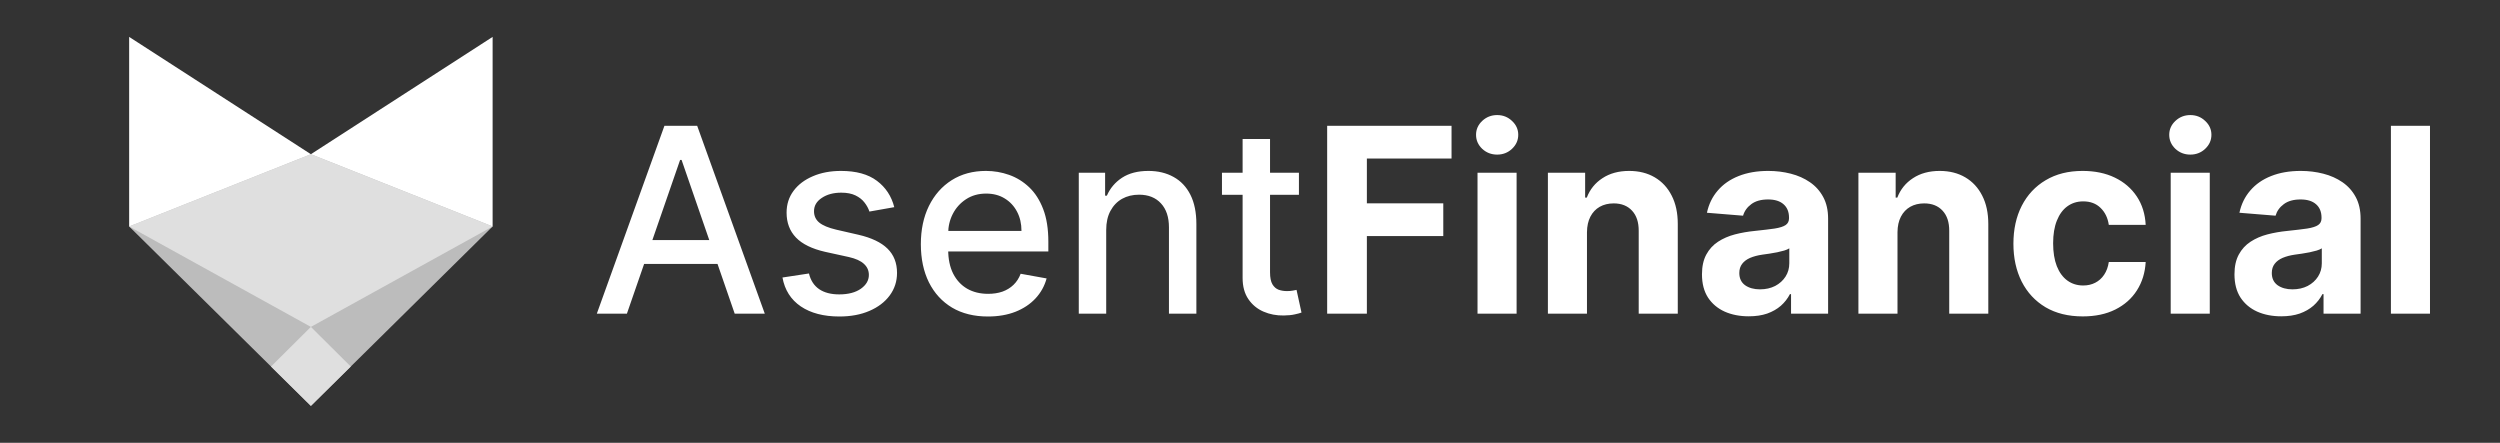<svg width="271" height="48" viewBox="0 0 271 48" fill="none" xmlns="http://www.w3.org/2000/svg">
<rect x="0" y="0" width="271" height="48" fill="#333333" stroke="none"/>
<path d="M33.7 16.716L14 4V24.548H53.4V4L33.7 16.716Z" fill="white"/>
<path d="M33.7 44L53.4 24.548L33.7 16.716L14 24.548L33.7 44Z" fill="#BCBCBC"/>
<path d="M29.378 39.731L33.7 43.999L38.022 39.731L33.7 35.435L29.378 39.731Z" fill="#DFDFDF"/>
<path d="M14 24.548L33.7 16.716L53.4 24.548L33.7 35.436L14 24.548Z" fill="#DFDFDF"/>
<path d="M67.957 34H64.696L72.024 13.636H75.574L82.902 34H79.641L73.883 17.335H73.724L67.957 34ZM68.504 26.026H79.084V28.611H68.504V26.026ZM96.939 22.456L94.245 22.933C94.132 22.588 93.953 22.26 93.708 21.949C93.469 21.637 93.144 21.382 92.733 21.183C92.322 20.984 91.809 20.885 91.192 20.885C90.35 20.885 89.648 21.074 89.084 21.452C88.521 21.823 88.239 22.303 88.239 22.893C88.239 23.404 88.428 23.815 88.806 24.126C89.184 24.438 89.793 24.693 90.635 24.892L93.061 25.449C94.467 25.774 95.514 26.274 96.204 26.95C96.893 27.626 97.238 28.505 97.238 29.585C97.238 30.5 96.972 31.315 96.442 32.031C95.918 32.74 95.186 33.297 94.245 33.702C93.31 34.106 92.226 34.308 90.993 34.308C89.283 34.308 87.888 33.944 86.807 33.215C85.727 32.479 85.064 31.435 84.819 30.082L87.692 29.645C87.871 30.394 88.239 30.961 88.796 31.345C89.353 31.723 90.079 31.912 90.973 31.912C91.948 31.912 92.727 31.71 93.31 31.305C93.893 30.894 94.185 30.394 94.185 29.804C94.185 29.327 94.006 28.926 93.648 28.601C93.297 28.276 92.757 28.031 92.027 27.865L89.442 27.298C88.017 26.974 86.963 26.456 86.28 25.747C85.604 25.038 85.266 24.14 85.266 23.053C85.266 22.151 85.518 21.362 86.022 20.686C86.525 20.01 87.222 19.483 88.11 19.105C88.998 18.721 90.016 18.528 91.162 18.528C92.813 18.528 94.112 18.886 95.06 19.602C96.008 20.312 96.634 21.263 96.939 22.456ZM107.089 34.308C105.584 34.308 104.288 33.987 103.201 33.344C102.121 32.694 101.285 31.783 100.695 30.609C100.112 29.43 99.82 28.047 99.82 26.463C99.82 24.899 100.112 23.52 100.695 22.327C101.285 21.134 102.107 20.202 103.161 19.533C104.222 18.863 105.461 18.528 106.88 18.528C107.742 18.528 108.577 18.671 109.386 18.956C110.194 19.241 110.92 19.688 111.563 20.298C112.206 20.908 112.713 21.7 113.085 22.675C113.456 23.642 113.641 24.819 113.641 26.204V27.259H101.501V25.031H110.728C110.728 24.249 110.569 23.556 110.251 22.953C109.933 22.343 109.485 21.863 108.908 21.511C108.338 21.16 107.669 20.984 106.9 20.984C106.065 20.984 105.335 21.19 104.712 21.601C104.096 22.005 103.619 22.535 103.281 23.192C102.949 23.841 102.783 24.547 102.783 25.31V27.05C102.783 28.07 102.962 28.939 103.32 29.655C103.685 30.371 104.192 30.918 104.842 31.296C105.491 31.667 106.25 31.852 107.119 31.852C107.682 31.852 108.196 31.773 108.66 31.614C109.124 31.448 109.525 31.203 109.863 30.878C110.201 30.553 110.46 30.152 110.638 29.675L113.452 30.182C113.227 31.01 112.823 31.736 112.239 32.359C111.663 32.976 110.937 33.456 110.062 33.801C109.193 34.139 108.202 34.308 107.089 34.308ZM119.913 24.932V34H116.94V18.727H119.794V21.213H119.983C120.334 20.404 120.884 19.755 121.633 19.264C122.389 18.774 123.34 18.528 124.487 18.528C125.528 18.528 126.439 18.747 127.221 19.185C128.003 19.616 128.61 20.259 129.041 21.114C129.472 21.969 129.687 23.026 129.687 24.285V34H126.714V24.643C126.714 23.537 126.426 22.671 125.849 22.048C125.272 21.419 124.48 21.104 123.473 21.104C122.783 21.104 122.17 21.253 121.633 21.551C121.103 21.849 120.682 22.287 120.37 22.864C120.065 23.434 119.913 24.123 119.913 24.932ZM140.804 18.727V21.114H132.461V18.727H140.804ZM134.699 15.068H137.672V29.516C137.672 30.092 137.758 30.526 137.93 30.818C138.102 31.103 138.324 31.299 138.596 31.405C138.875 31.504 139.176 31.554 139.501 31.554C139.74 31.554 139.949 31.537 140.127 31.504C140.306 31.471 140.446 31.445 140.545 31.425L141.082 33.881C140.91 33.947 140.664 34.013 140.346 34.08C140.028 34.153 139.63 34.192 139.153 34.199C138.371 34.212 137.642 34.073 136.966 33.781C136.289 33.49 135.743 33.039 135.325 32.429C134.907 31.819 134.699 31.053 134.699 30.132V15.068ZM143.864 34V13.636H157.347V17.186H148.169V22.038H156.452V25.588H148.169V34H143.864ZM160.163 34V18.727H164.399V34H160.163ZM162.291 16.759C161.661 16.759 161.121 16.55 160.67 16.132C160.226 15.708 160.004 15.201 160.004 14.611C160.004 14.027 160.226 13.527 160.67 13.109C161.121 12.685 161.661 12.473 162.291 12.473C162.921 12.473 163.458 12.685 163.902 13.109C164.352 13.527 164.578 14.027 164.578 14.611C164.578 15.201 164.352 15.708 163.902 16.132C163.458 16.55 162.921 16.759 162.291 16.759ZM172.028 25.171V34H167.792V18.727H171.829V21.422H172.008C172.346 20.534 172.913 19.831 173.708 19.314C174.504 18.79 175.468 18.528 176.602 18.528C177.662 18.528 178.587 18.76 179.376 19.224C180.165 19.688 180.778 20.351 181.215 21.213C181.653 22.068 181.871 23.089 181.871 24.276V34H177.636V25.031C177.642 24.097 177.404 23.367 176.92 22.844C176.436 22.313 175.77 22.048 174.921 22.048C174.351 22.048 173.847 22.171 173.41 22.416C172.979 22.662 172.641 23.019 172.396 23.49C172.157 23.954 172.034 24.514 172.028 25.171ZM189.565 34.288C188.591 34.288 187.722 34.119 186.96 33.781C186.198 33.437 185.594 32.929 185.15 32.26C184.713 31.584 184.494 30.742 184.494 29.734C184.494 28.886 184.65 28.173 184.961 27.597C185.273 27.02 185.697 26.556 186.234 26.204C186.771 25.853 187.381 25.588 188.064 25.409C188.753 25.23 189.475 25.104 190.231 25.031C191.119 24.938 191.835 24.852 192.379 24.773C192.922 24.687 193.317 24.561 193.562 24.395C193.807 24.229 193.93 23.984 193.93 23.659V23.599C193.93 22.97 193.731 22.483 193.333 22.138C192.942 21.793 192.386 21.621 191.663 21.621C190.901 21.621 190.294 21.79 189.843 22.128C189.393 22.459 189.094 22.877 188.949 23.381L185.031 23.062C185.23 22.134 185.621 21.332 186.204 20.656C186.788 19.974 187.54 19.45 188.461 19.085C189.389 18.714 190.463 18.528 191.683 18.528C192.531 18.528 193.343 18.628 194.119 18.827C194.901 19.026 195.594 19.334 196.197 19.751C196.807 20.169 197.288 20.706 197.639 21.362C197.99 22.012 198.166 22.791 198.166 23.699V34H194.149V31.882H194.029C193.784 32.359 193.456 32.78 193.045 33.145C192.634 33.503 192.14 33.785 191.564 33.99C190.987 34.189 190.321 34.288 189.565 34.288ZM190.778 31.365C191.401 31.365 191.951 31.242 192.429 30.997C192.906 30.745 193.28 30.407 193.552 29.983C193.824 29.559 193.96 29.078 193.96 28.541V26.921C193.827 27.007 193.645 27.086 193.413 27.159C193.188 27.225 192.932 27.288 192.647 27.348C192.362 27.401 192.077 27.451 191.792 27.497C191.507 27.537 191.249 27.573 191.017 27.607C190.52 27.68 190.085 27.796 189.714 27.954C189.343 28.114 189.055 28.329 188.849 28.601C188.644 28.866 188.541 29.197 188.541 29.595C188.541 30.172 188.75 30.613 189.167 30.918C189.592 31.216 190.128 31.365 190.778 31.365ZM205.688 25.171V34H201.452V18.727H205.489V21.422H205.668C206.006 20.534 206.573 19.831 207.368 19.314C208.164 18.79 209.128 18.528 210.262 18.528C211.322 18.528 212.247 18.76 213.036 19.224C213.825 19.688 214.438 20.351 214.875 21.213C215.313 22.068 215.532 23.089 215.532 24.276V34H211.296V25.031C211.302 24.097 211.064 23.367 210.58 22.844C210.096 22.313 209.43 22.048 208.581 22.048C208.011 22.048 207.507 22.171 207.07 22.416C206.639 22.662 206.301 23.019 206.056 23.49C205.817 23.954 205.694 24.514 205.688 25.171ZM225.771 34.298C224.206 34.298 222.861 33.967 221.734 33.304C220.613 32.635 219.752 31.706 219.148 30.52C218.552 29.333 218.254 27.968 218.254 26.423C218.254 24.859 218.555 23.487 219.158 22.307C219.768 21.12 220.633 20.195 221.754 19.533C222.874 18.863 224.206 18.528 225.751 18.528C227.083 18.528 228.25 18.77 229.251 19.254C230.252 19.738 231.044 20.418 231.627 21.293C232.21 22.168 232.532 23.195 232.592 24.375H228.594C228.482 23.613 228.183 23 227.7 22.535C227.222 22.065 226.596 21.829 225.82 21.829C225.164 21.829 224.591 22.009 224.1 22.366C223.616 22.718 223.238 23.232 222.967 23.908C222.695 24.584 222.559 25.402 222.559 26.364C222.559 27.338 222.692 28.167 222.957 28.849C223.228 29.532 223.61 30.053 224.1 30.41C224.591 30.768 225.164 30.947 225.82 30.947C226.304 30.947 226.738 30.848 227.123 30.649C227.514 30.45 227.835 30.162 228.087 29.784C228.346 29.4 228.515 28.939 228.594 28.402H232.592C232.525 29.569 232.207 30.596 231.637 31.484C231.074 32.366 230.295 33.055 229.3 33.553C228.306 34.05 227.129 34.298 225.771 34.298ZM235.304 34V18.727H239.539V34H235.304ZM237.431 16.759C236.802 16.759 236.261 16.55 235.811 16.132C235.367 15.708 235.145 15.201 235.145 14.611C235.145 14.027 235.367 13.527 235.811 13.109C236.261 12.685 236.802 12.473 237.431 12.473C238.061 12.473 238.598 12.685 239.042 13.109C239.493 13.527 239.718 14.027 239.718 14.611C239.718 15.201 239.493 15.708 239.042 16.132C238.598 16.55 238.061 16.759 237.431 16.759ZM247.288 34.288C246.313 34.288 245.445 34.119 244.683 33.781C243.92 33.437 243.317 32.929 242.873 32.26C242.435 31.584 242.217 30.742 242.217 29.734C242.217 28.886 242.372 28.173 242.684 27.597C242.996 27.02 243.42 26.556 243.957 26.204C244.494 25.853 245.103 25.588 245.786 25.409C246.476 25.23 247.198 25.104 247.954 25.031C248.842 24.938 249.558 24.852 250.102 24.773C250.645 24.687 251.04 24.561 251.285 24.395C251.53 24.229 251.653 23.984 251.653 23.659V23.599C251.653 22.97 251.454 22.483 251.056 22.138C250.665 21.793 250.108 21.621 249.386 21.621C248.623 21.621 248.017 21.79 247.566 22.128C247.115 22.459 246.817 22.877 246.671 23.381L242.754 23.062C242.952 22.134 243.344 21.332 243.927 20.656C244.51 19.974 245.263 19.45 246.184 19.085C247.112 18.714 248.186 18.528 249.406 18.528C250.254 18.528 251.066 18.628 251.842 18.827C252.624 19.026 253.317 19.334 253.92 19.751C254.53 20.169 255.01 20.706 255.362 21.362C255.713 22.012 255.888 22.791 255.888 23.699V34H251.871V31.882H251.752C251.507 32.359 251.179 32.78 250.768 33.145C250.357 33.503 249.863 33.785 249.286 33.99C248.71 34.189 248.043 34.288 247.288 34.288ZM248.501 31.365C249.124 31.365 249.674 31.242 250.151 30.997C250.629 30.745 251.003 30.407 251.275 29.983C251.547 29.559 251.683 29.078 251.683 28.541V26.921C251.55 27.007 251.368 27.086 251.136 27.159C250.91 27.225 250.655 27.288 250.37 27.348C250.085 27.401 249.8 27.451 249.515 27.497C249.23 27.537 248.971 27.573 248.739 27.607C248.242 27.68 247.808 27.796 247.437 27.954C247.066 28.114 246.777 28.329 246.572 28.601C246.366 28.866 246.263 29.197 246.263 29.595C246.263 30.172 246.472 30.613 246.89 30.918C247.314 31.216 247.851 31.365 248.501 31.365ZM263.411 13.636V34H259.175V13.636H263.411Z" fill="white"/>
</svg>
